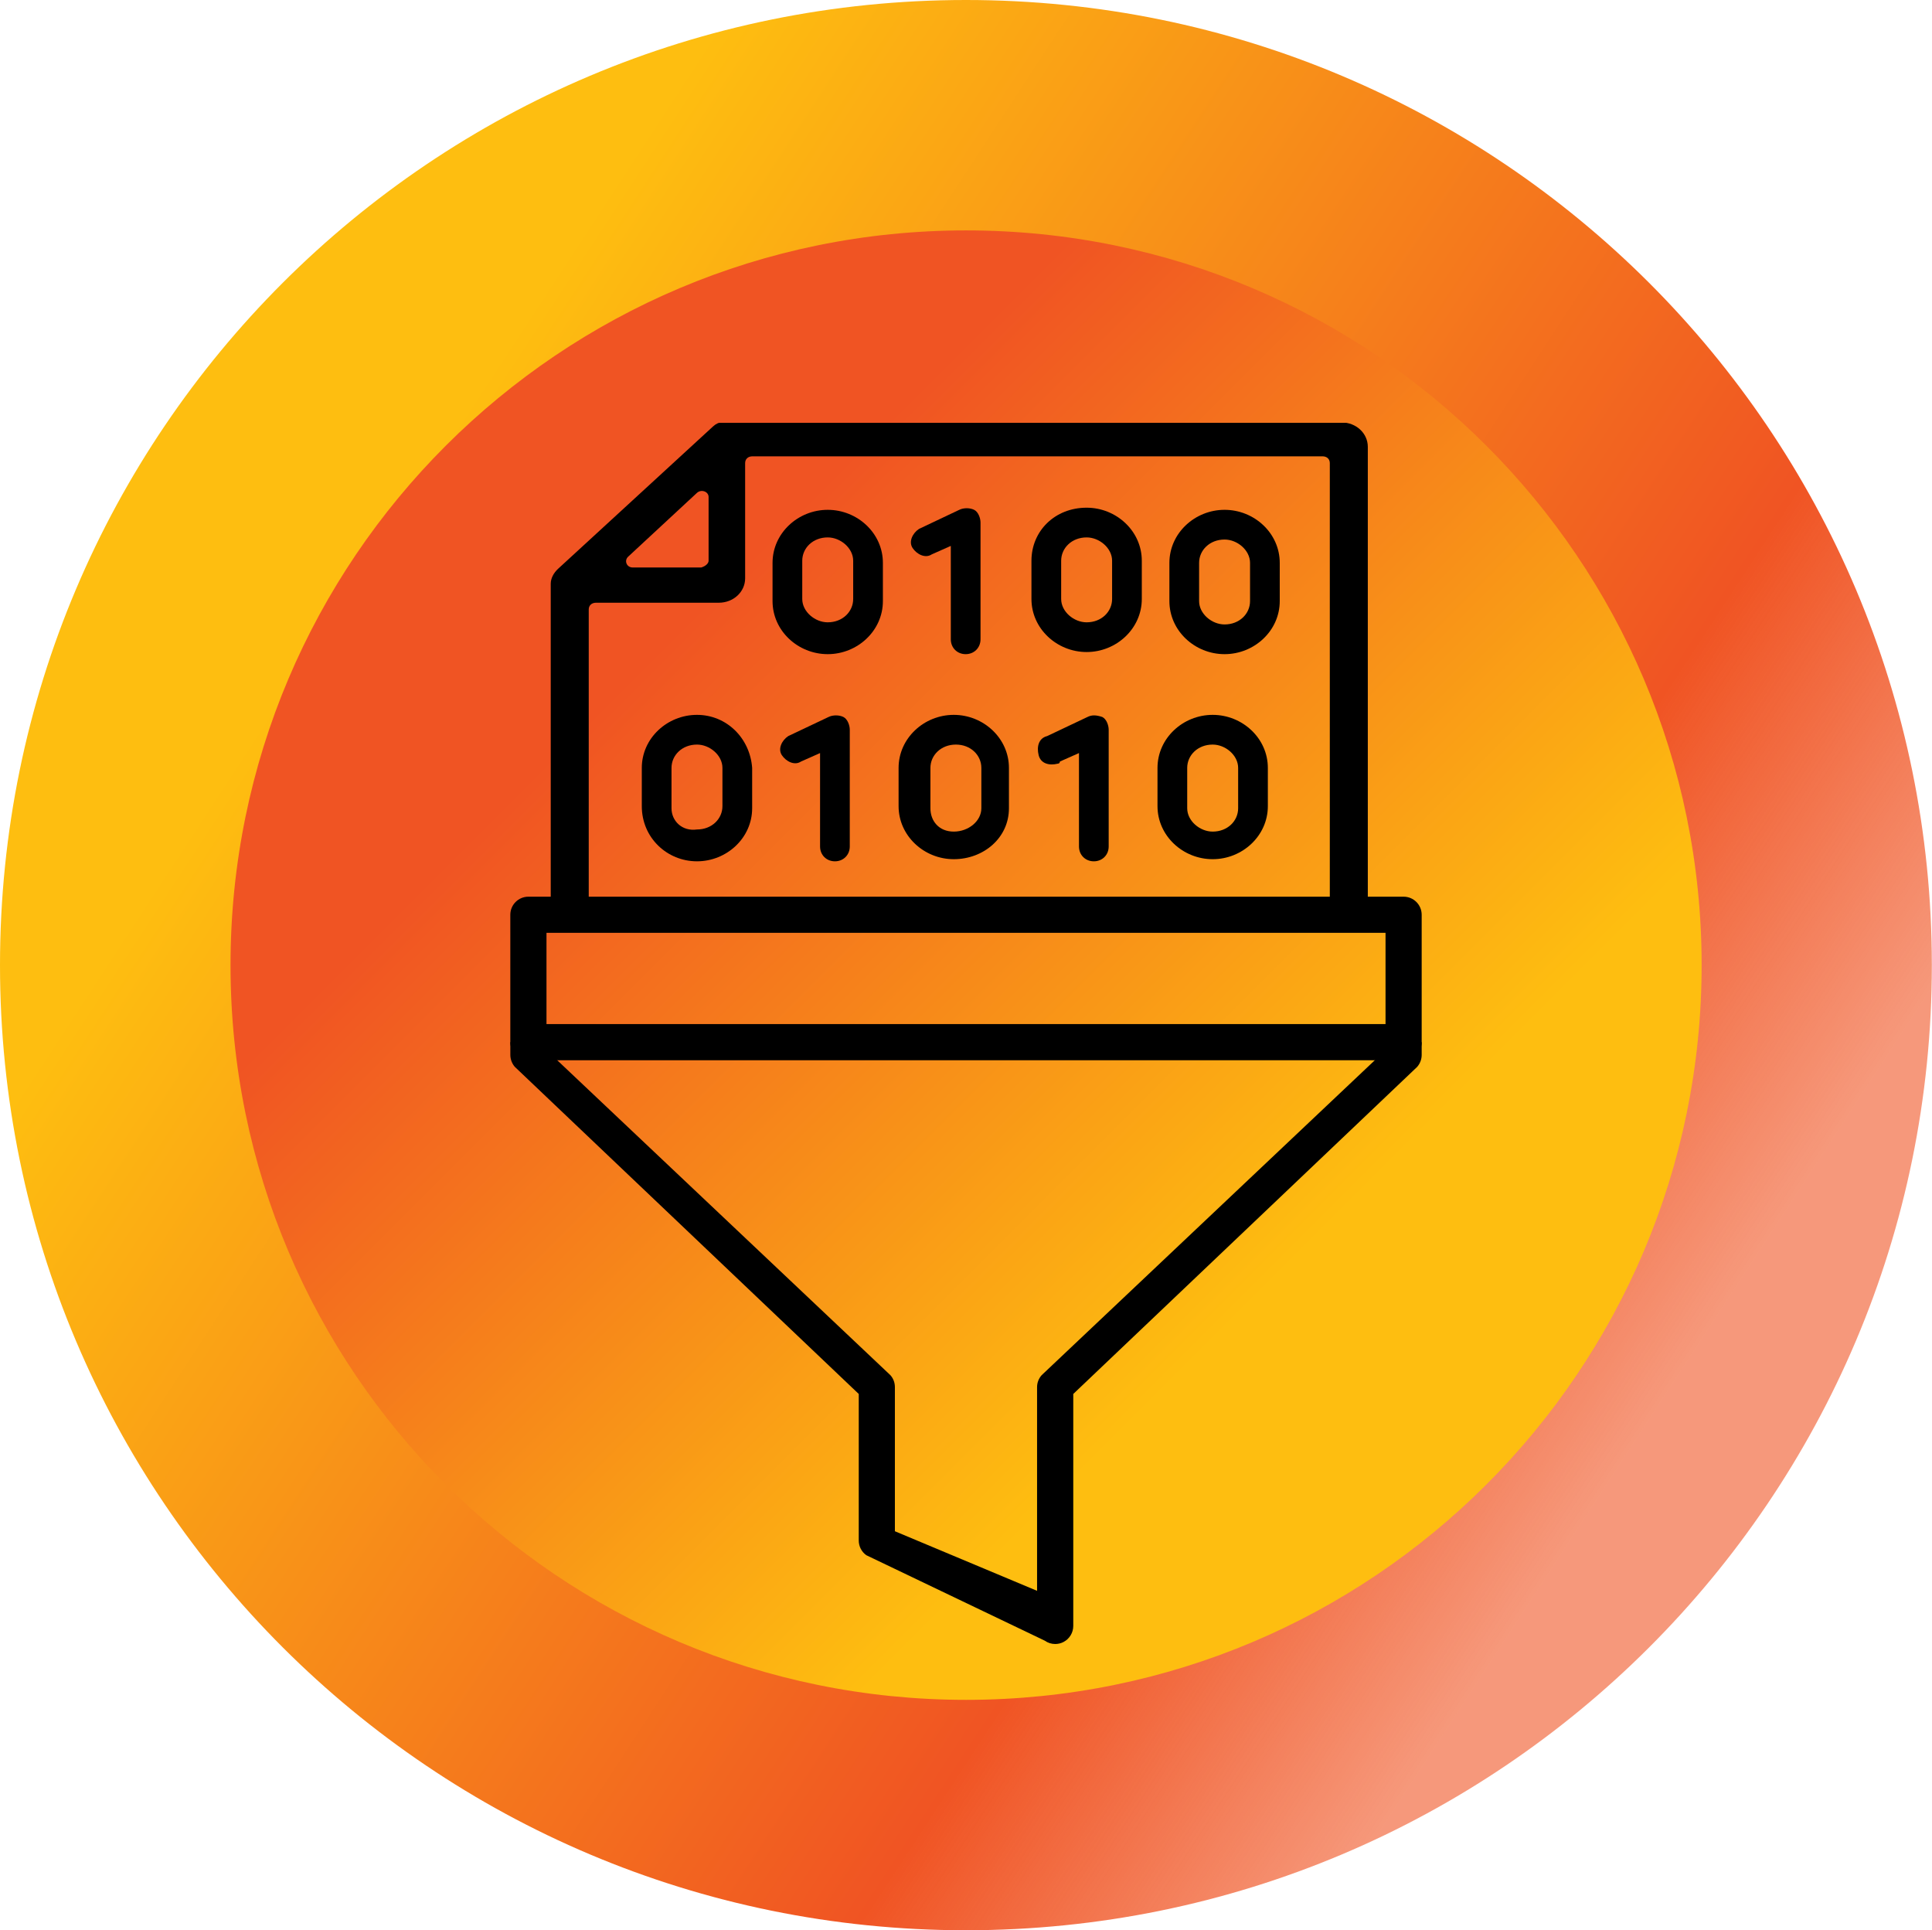 <?xml version="1.0" encoding="UTF-8"?>
<svg id="Layer_1" xmlns="http://www.w3.org/2000/svg" version="1.1" xmlns:xlink="http://www.w3.org/1999/xlink" viewBox="0 0 1216.1 1214.7">
  <!-- Generator: Adobe Illustrator 29.3.0, SVG Export Plug-In . SVG Version: 2.1.0 Build 67)  -->
  <defs>
    <style>
      .st0 {
        fill: url(#linear-gradient1);
      }

      .st1 {
        fill: none;
      }

      .st2 {
        fill: url(#linear-gradient);
      }

      .st3 {
        clip-path: url(#clippath);
      }
    </style>
    <linearGradient id="linear-gradient" x1="1040.887" y1="1999.281" x2="23.392" y2="2664.778" gradientTransform="translate(0 2889.8) scale(1 -1)" gradientUnits="userSpaceOnUse">
      <stop offset="0" stop-color="#f05423" stop-opacity=".6"/>
      <stop offset=".2" stop-color="#f05423"/>
      <stop offset=".8" stop-color="#febe10"/>
    </linearGradient>
    <linearGradient id="linear-gradient1" x1="280.9" y1="2609.6" x2="935.3" y2="1955.2" gradientTransform="translate(0 2889.8) scale(1 -1)" gradientUnits="userSpaceOnUse">
      <stop offset=".2" stop-color="#f05423"/>
      <stop offset=".8" stop-color="#febe10"/>
    </linearGradient>
    <clipPath id="clippath">
      <rect class="st1" x="336.171" y="266.13" width="541.472" height="299.62"/>
    </clipPath>
  </defs>
  <path class="st2" d="M0,607.4C0,271.9,272.2,0,608,0s608,271.9,608,607.4-272.2,607.4-608,607.4S0,942.8,0,607.4Z"/>
  <path class="st0" d="M145.1,607.4c0-255.4,207.2-462.4,463-462.4s463,207,463,462.4-207.2,462.4-463,462.4-463-207-463-462.4h0Z"/>
  <g id="Funnel_with_file_with_0s_and_1s">
    <path d="M883.509,564.328H332.604c-6.293,0-11.383,5.09-11.383,11.383v80.183c0,6.293,5.09,11.383,11.383,11.383h550.891c6.293,0,11.383-5.09,11.383-11.383v-80.183c0-6.293-5.09-11.383-11.37-11.383ZM343.987,644.511v-57.43h528.138v57.43H343.987Z"/>
    <path d="M865.357,667.277l6.769-7.655v-3.715h22.753v-.013,8.012c0,2.75-1.018,5.447-2.829,7.523l-216.475,205.859v145.982c0,4.257-2.393,8.197-6.201,10.14-1.626.846-3.398,1.243-5.169,1.243-2.353,0-4.654-.714-6.637-2.129l-112.243-53.742c-3.014-2.129-4.786-5.579-4.786-9.254v-92.24l-216.475-205.859c-1.811-2.076-2.829-4.786-2.829-7.523v-8.012h22.753v3.715l6.769,7.655,209.706,198.204c1.864,2.076,2.829,4.733,2.829,7.523v90.694l89.491,37.494v-128.187c0-2.79,1.018-5.447,2.882-7.523"/>
    <g id="File">
      <g class="st3">
        <g id="File1" data-name="File">
          <g id="_0s_and_1s">
            <g id="Bottom_row">
              <path d="M723.244,787.359v-24.045c0-18.702-16.03-33.396-34.732-33.396s-34.732,14.694-34.732,33.396v24.045c0,18.702,16.03,33.396,34.732,33.396s34.732-14.694,34.732-33.396ZM672.483,787.359v-24.045c0-8.015,6.679-14.694,16.03-14.694,8.015,0,16.03,6.679,16.03,14.694v24.045c0,8.015-6.679,14.694-16.03,14.694s-16.03-6.679-16.03-14.694Z"/>
              <path d="M613.706,820.755c5.343,0,9.351-4.008,9.351-9.351v-73.471c0-2.672-1.336-6.679-4.007-8.015-2.672-1.336-6.679-1.336-9.351,0l-25.381,12.023c-4.008,2.672-6.679,8.015-4.008,12.023,2.672,4.007,8.015,6.679,12.023,4.007l12.023-5.343v58.777c0,5.343,4.008,9.351,9.351,9.351l0.0 0Z"/>
              <path d="M775.342,820.755c5.343,0,9.351-4.008,9.351-9.351v-73.471c0-2.672-1.336-6.679-4.007-8.015-2.672-1.336-6.679-1.336-9.351,0l-25.381,12.023c-4.007,2.672-5.343,8.015-2.672,12.023,2.672,4.007,6.679,5.343,10.687,4.007l12.023-5.343v58.777c0,5.343,4.008,9.351,9.351,9.351l-0.0 0Z"/>
              <path d="M450.734,820.755c18.702,0,34.732-14.694,34.732-33.396v-24.045c0-18.702-16.03-33.396-34.732-33.396s-34.732,14.694-34.732,33.396v24.045c0,18.702,16.03,33.396,34.732,33.396ZM434.704,761.978c0-8.015,6.679-14.694,16.03-14.694,8.015,0,16.03,6.679,16.03,14.694v24.045c0,8.015-6.679,14.694-16.03,14.694-8.015,0-16.03-6.679-16.03-14.694v-24.045Z"/>
              <path d="M538.899,820.755c5.343,0,9.351-4.008,9.351-9.351v-73.471c0-2.672-1.336-6.679-4.008-8.015-2.672-1.336-6.679-1.336-9.351,0l-25.381,12.023c-4.008,2.672-6.679,8.015-4.008,12.023,2.672,4.007,8.015,6.679,12.023,4.007l12.023-5.343v58.777c0,5.343,4.008,9.351,9.351,9.351l0.0 0Z"/>
            </g>
            <g id="Middle_row">
              <path d="M417.338,618.627l12.023-5.343v58.777c0,5.343,4.007,9.351,9.351,9.351s9.351-4.008,9.351-9.351v-73.471c0-2.672-1.336-6.679-4.007-8.015s-6.679-1.336-9.351,0l-25.381,12.023c-4.007,2.672-6.679,8.015-4.007,12.023,2.672,5.343,8.015,6.679,12.023,4.008h0Z"/>
              <path d="M513.518,681.411c18.702,0,34.732-14.694,34.732-33.396v-24.045c0-18.702-16.03-33.396-34.732-33.396s-34.732,14.694-34.732,33.396v24.045c0,18.702,16.03,33.396,34.732,33.396ZM497.488,622.635c0-8.015,6.679-14.694,16.03-14.694,8.015,0,16.03,6.679,16.03,14.694v24.045c0,8.015-6.679,14.694-16.03,14.694-8.015,0-16.03-6.679-16.03-14.694,0,0,0-24.045,0-24.045Z"/>
              <path d="M641.758,622.635v24.045c0,18.702,16.03,33.396,34.732,33.396s34.732-14.694,34.732-33.396v-24.045c0-18.702-16.03-33.396-34.732-33.396-20.038,0-34.732,14.694-34.732,33.396ZM660.46,622.635c0-8.015,6.679-14.694,16.03-14.694,8.015,0,16.03,6.679,16.03,14.694v24.045c0,8.015-6.679,14.694-16.03,14.694-8.015,0-16.03-6.679-16.03-14.694v-24.045Z"/>
              <path d="M600.348,681.411c5.343,0,9.351-4.008,9.351-9.351v-73.471c0-2.672-1.336-6.679-4.008-8.015s-6.679-1.336-9.351,0l-25.381,12.023c-4.008,2.672-6.679,8.015-4.008,12.023,2.672,4.008,8.015,6.679,12.023,4.008l12.023-5.343v58.777c0,5.343,4.008,9.351,9.351,9.351l0-0Z"/>
              <path d="M798.051,648.016v-24.045c0-18.702-16.03-33.396-34.732-33.396s-34.732,14.694-34.732,33.396v24.045c0,18.702,16.03,33.396,34.732,33.396s34.732-14.694,34.732-33.396ZM779.349,648.016c0,8.015-6.679,14.694-16.03,14.694-8.015,0-16.03-6.679-16.03-14.694v-24.045c0-8.015,6.679-14.694,16.03-14.694,8.015,0,16.03,6.679,16.03,14.694v24.045Z"/>
            </g>
            <g id="Top_row">
              <path d="M438.711,542.068c18.702,0,34.732-14.694,34.732-33.396v-25.381c-1.336-18.702-16.03-33.396-34.732-33.396s-34.732,14.694-34.732,33.396v24.045c0,20.038,16.03,34.732,34.732,34.732ZM422.681,483.291c0-8.015,6.679-14.694,16.03-14.694,8.015,0,16.03,6.679,16.03,14.694v24.045c0,8.015-6.679,14.694-16.03,14.694-9.351,1.336-16.03-5.343-16.03-13.358v-25.381Z"/>
              <path d="M525.541,542.068c5.343,0,9.351-4.008,9.351-9.351v-73.471c0-2.672-1.336-6.679-4.008-8.015-2.672-1.336-6.679-1.336-9.351,0l-25.381,12.023c-4.008,2.672-6.679,8.015-4.008,12.023,2.672,4.007,8.015,6.679,12.023,4.007l12.023-5.343v58.777c0,5.343,4.008,9.351,9.351,9.351l0.0 0Z"/>
              <path d="M635.079,508.672v-25.381c0-18.702-16.03-33.396-34.732-33.396s-34.732,14.694-34.732,33.396v24.045c0,18.702,16.03,33.396,34.732,33.396,18.702,0,34.732-13.358,34.732-32.06ZM617.713,508.672c0,8.015-8.015,14.694-17.366,14.694s-14.694-6.679-14.694-14.694v-25.381c0-8.015,6.679-14.694,16.03-14.694s16.03,6.679,16.03,14.694v25.381h-0Z"/>
              <path d="M798.051,483.291c0-18.702-16.03-33.396-34.732-33.396s-34.732,14.694-34.732,33.396v24.045c0,18.702,16.03,33.396,34.732,33.396s34.732-14.694,34.732-33.396v-24.045ZM779.349,508.672c0,8.015-6.679,14.694-16.03,14.694-8.015,0-16.03-6.679-16.03-14.694v-25.381c0-8.015,6.679-14.694,16.03-14.694,8.015,0,16.03,6.679,16.03,14.694v25.381Z"/>
              <path d="M688.513,542.068c5.343,0,9.351-4.008,9.351-9.351v-73.471c0-2.672-1.336-6.679-4.007-8.015-4.008-1.336-6.679-1.336-9.351,0l-25.381,12.023c-5.343,1.336-6.679,6.679-5.343,12.023,1.336,5.343,6.679,6.679,12.023,5.343,0,0,1.336,0,1.336-1.336l12.023-5.343v58.777c0,5.343,4.007,9.351,9.351,9.351v0Z"/>
            </g>
            <g id="First_row">
              <path d="M521.008,411.692c18.702,0,34.732-14.694,34.732-33.396v-24.045c0-18.702-16.03-33.396-34.732-33.396s-34.732,14.694-34.732,33.396v24.045c0,18.702,16.03,33.396,34.732,33.396ZM504.978,352.915c0-8.015,6.679-14.694,16.03-14.694,8.015,0,16.03,6.679,16.03,14.694v24.045c0,8.015-6.679,14.694-16.03,14.694-8.015,0-16.03-6.679-16.03-14.694,0,0,0-24.045,0-24.045Z"/>
              <path d="M649.248,352.915v24.045c0,18.702,16.03,33.396,34.732,33.396s34.732-14.694,34.732-33.396v-24.045c0-18.702-16.03-33.396-34.732-33.396-20.038,0-34.732,14.694-34.732,33.396ZM667.95,352.915c0-8.015,6.679-14.694,16.03-14.694,8.015,0,16.03,6.679,16.03,14.694v24.045c0,8.015-6.679,14.694-16.03,14.694-8.015,0-16.03-6.679-16.03-14.694v-24.045Z"/>
              <path d="M607.837,411.692c5.343,0,9.351-4.008,9.351-9.351v-73.471c0-2.672-1.336-6.679-4.008-8.015-2.672-1.336-6.679-1.336-9.351,0l-25.381,12.023c-4.008,2.672-6.679,8.015-4.008,12.023,2.672,4.008,8.015,6.679,12.023,4.008l12.023-5.343v58.777c0,5.343,4.008,9.351,9.351,9.351l0-0Z"/>
              <path d="M805.541,378.296v-24.045c0-18.702-16.03-33.396-34.732-33.396s-34.732,14.694-34.732,33.396v24.045c0,18.702,16.03,33.396,34.732,33.396s34.732-14.694,34.732-33.396ZM786.839,378.296c0,8.015-6.679,14.694-16.03,14.694-8.015,0-16.03-6.679-16.03-14.694v-24.045c0-8.015,6.679-14.694,16.03-14.694,8.015,0,16.03,6.679,16.03,14.694v24.045Z"/>
            </g>
          </g>
          <path id="File_border" d="M446.028,352.873c0,1.706-1.84,3.412-4.6,4.266h-43.243c-3.68,0-5.52-4.266-2.76-6.825l43.243-40.097c2.76-2.559,7.36-.853,7.36,2.559v40.097M837.052,873.275c0,2.559-1.84,4.266-4.6,5.119h-457.268c-2.76,0-4.6-1.706-4.6-4.266v-490.543c0-2.559,1.84-4.266,4.6-4.266h77.285c9.201,0,16.561-6.825,16.561-15.356v-72.515c0-2.559,1.84-4.266,4.6-4.266h358.822c2.76,0,4.6,1.706,4.6,4.266v581.826M346.661,884.365c0,8.531,7.36,15.356,16.561,17.062h481.19c9.201,0,16.561-6.825,16.561-15.356V281.211c0-8.531-7.36-15.356-16.561-15.356h-390.104c-1.84,0-3.68.853-5.52,2.559h0l-97.526,89.577h0c-2.76,2.559-4.6,5.972-4.6,9.384v516.989"/>
        </g>
      </g>
    </g>
  </g>
</svg>